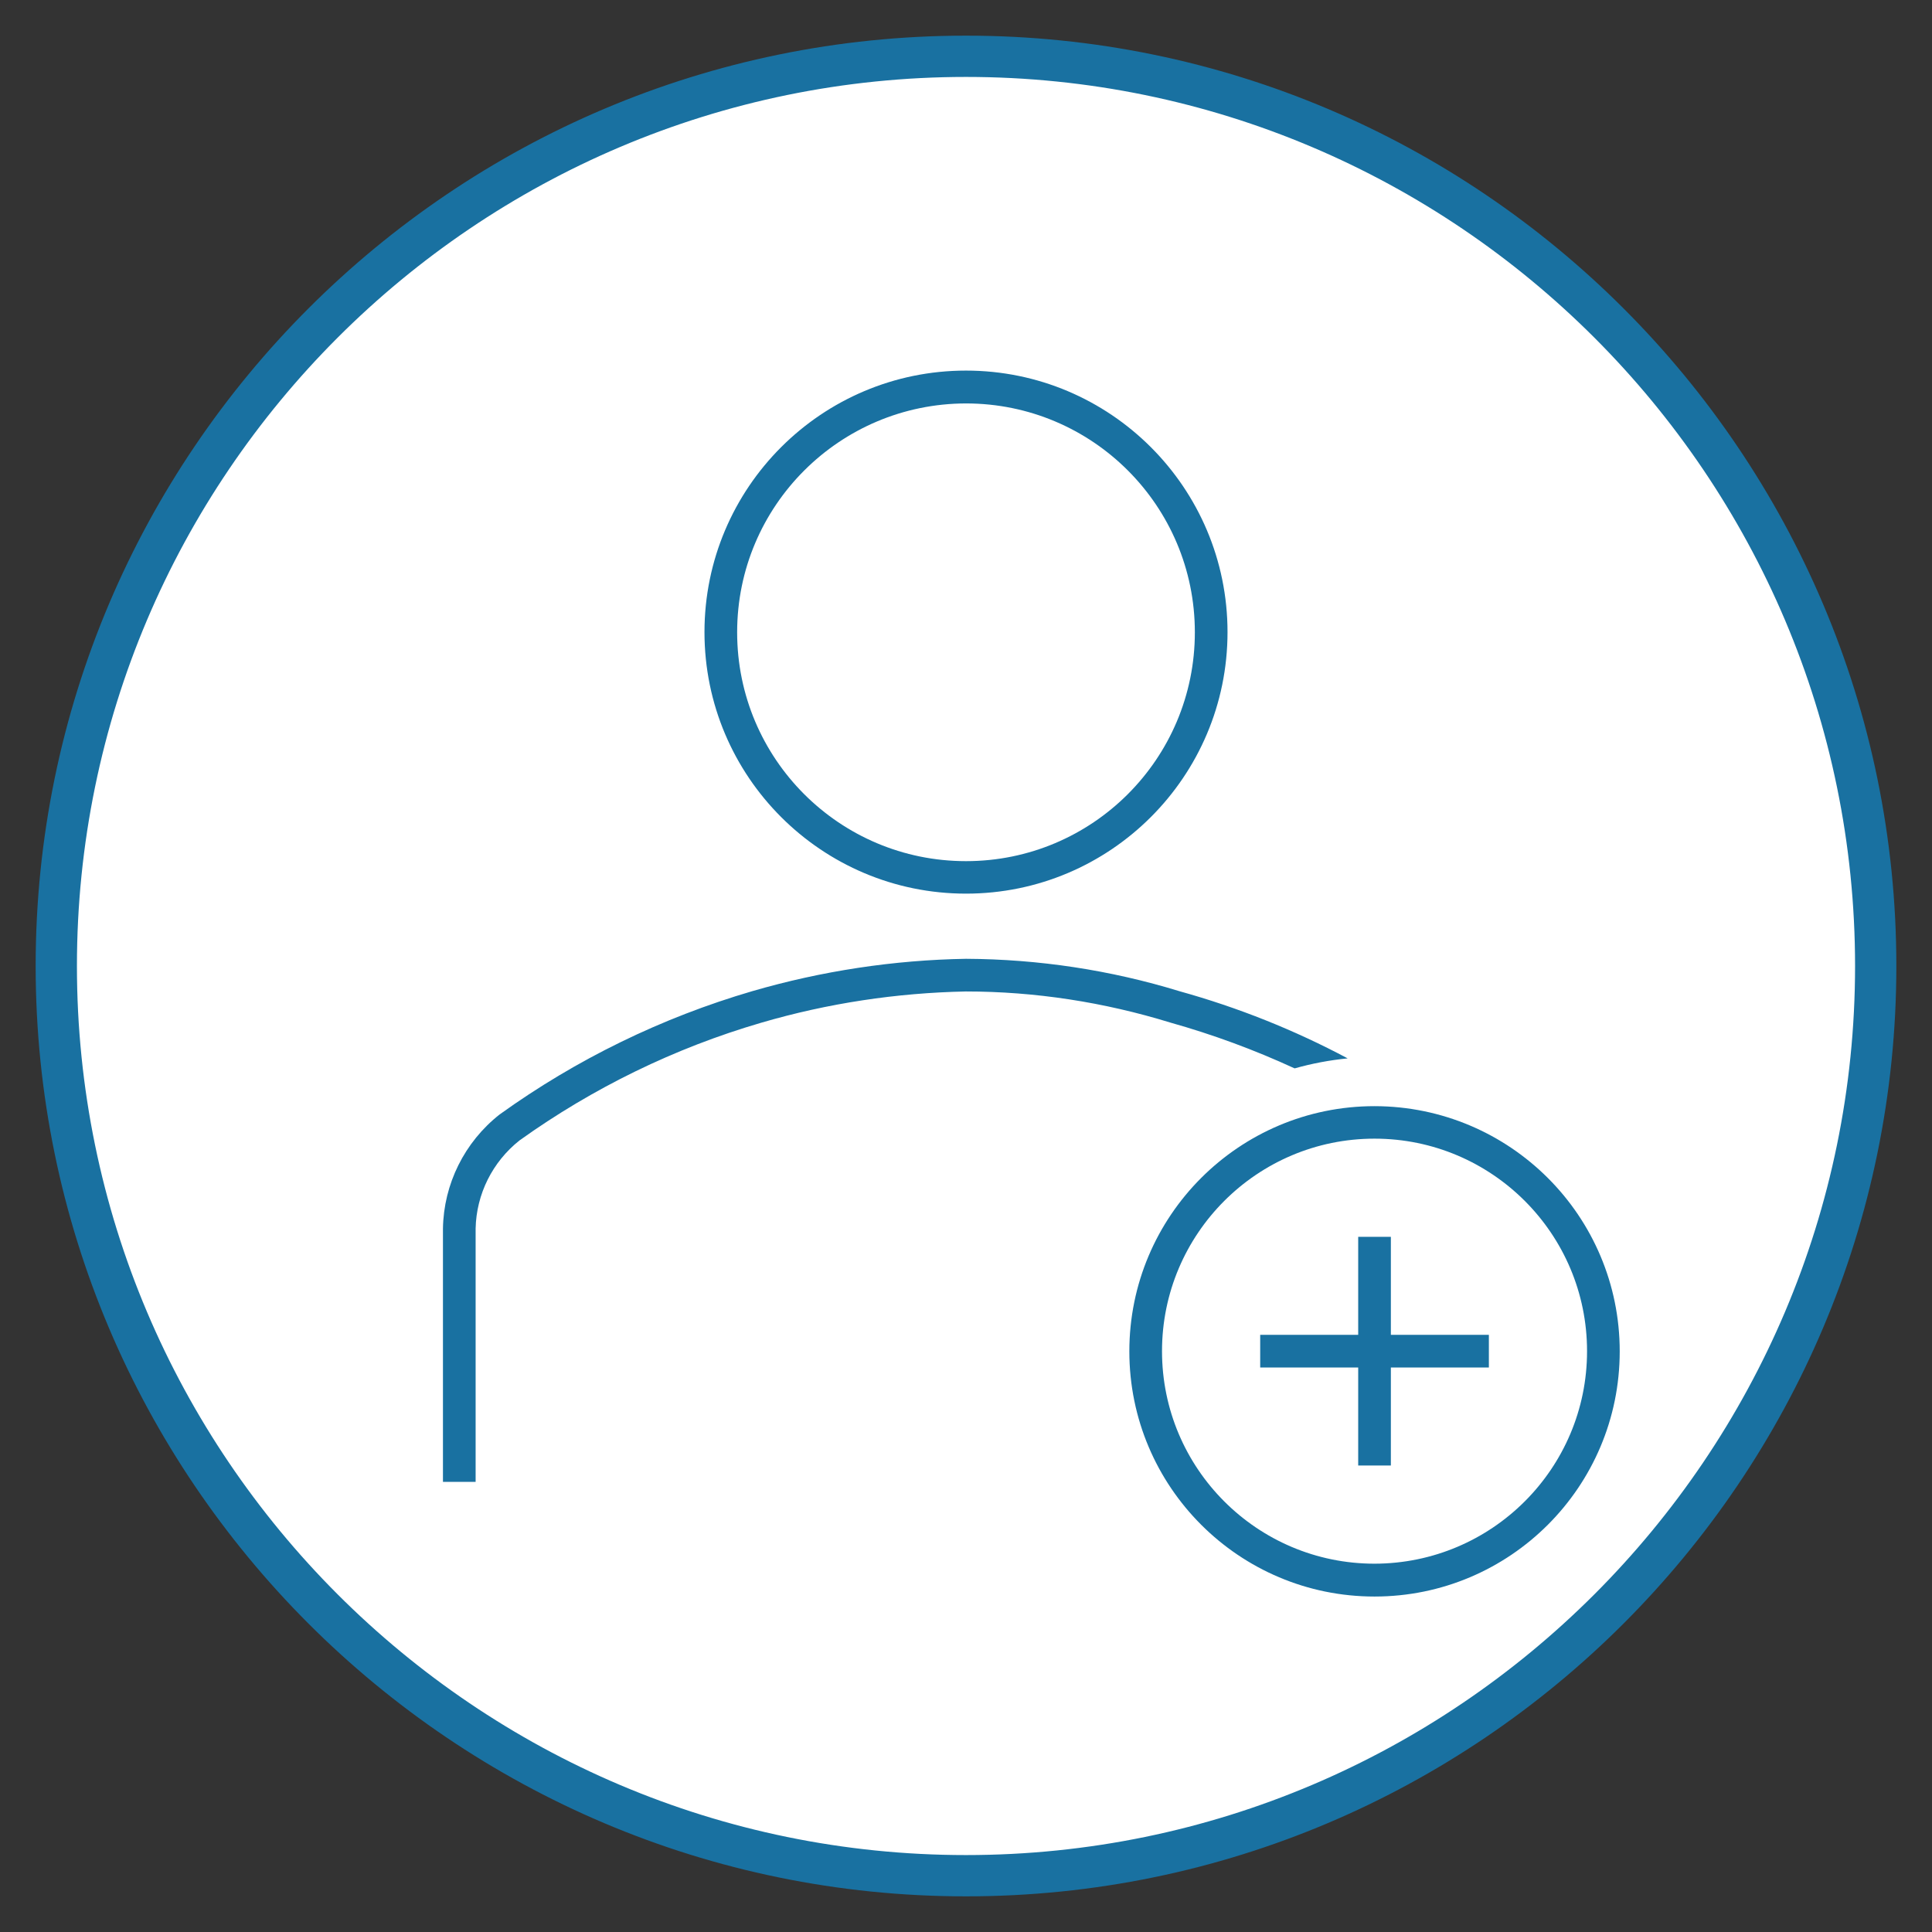 <?xml version="1.0" encoding="UTF-8"?>
<svg id="Layer_1" xmlns="http://www.w3.org/2000/svg" version="1.1" viewBox="0 0 110 110">
  <rect x="0" y="0" width="110" height="110" fill="#333333" stroke="none"/>
  <!-- Generator: Adobe Illustrator 29.4.0, SVG Export Plug-In . SVG Version: 2.1.0 Build 152)  -->
  <defs>
    <style>
      .st0 {
        fill: #fff;
      }

      .st1 {
        fill: #1971a1;
      }
    </style>
  </defs>
  <circle class="st0" cx="55" cy="55" r="51.73"/>
  <path class="st1" d="M55,107.97c-29.21,0-52.97-23.76-52.97-52.97S25.79,2.03,55,2.03s52.97,23.76,52.97,52.97-23.76,52.97-52.97,52.97ZM55,4.38C27.09,4.38,4.38,27.09,4.38,55s22.71,50.62,50.62,50.62,50.62-22.71,50.62-50.62S82.91,4.38,55,4.38Z"/>
  <g>
    <path class="st1" d="M55,50.88c8.22,0,14.89-6.67,14.89-14.89s-6.67-14.89-14.89-14.89-14.89,6.67-14.89,14.89,6.67,14.89,14.89,14.89ZM55,22.97c7.2,0,13.03,5.83,13.03,13.03s-5.83,13.03-13.03,13.03-13.03-5.83-13.03-13.03,5.84-13.02,13.03-13.03Z"/>
    <path class="st1" d="M73.71,60.83c.99-.28,2-.47,3.02-.57-3.04-1.62-6.25-2.9-9.56-3.82-3.94-1.21-8.04-1.83-12.17-1.85-4.12.07-8.2.69-12.16,1.84-5.16,1.51-10.02,3.88-14.39,7.02-2,1.57-3.19,3.96-3.23,6.5v14.42h1.86v-14.42c.04-1.96.96-3.8,2.5-5.02,4.18-2.99,8.83-5.26,13.76-6.7,3.79-1.11,7.71-1.7,11.65-1.78,3.95,0,7.87.61,11.64,1.77,2.42.68,4.78,1.55,7.06,2.6h.02Z"/>
    <path class="st1" d="M78.26,62.98c-7.71,0-13.96,6.25-13.96,13.96s6.25,13.96,13.96,13.96,13.96-6.25,13.96-13.96-6.25-13.95-13.96-13.96ZM78.26,89.03c-6.68,0-12.1-5.42-12.1-12.1s5.42-12.1,12.1-12.1,12.1,5.42,12.1,12.1-5.42,12.09-12.1,12.1Z"/>
    <path class="st1" d="M79.19,70.42h-1.86v5.58h-5.58v1.86h5.58v5.58h1.86v-5.58h5.58v-1.86h-5.58v-5.58Z"/>
  </g>
</svg>
